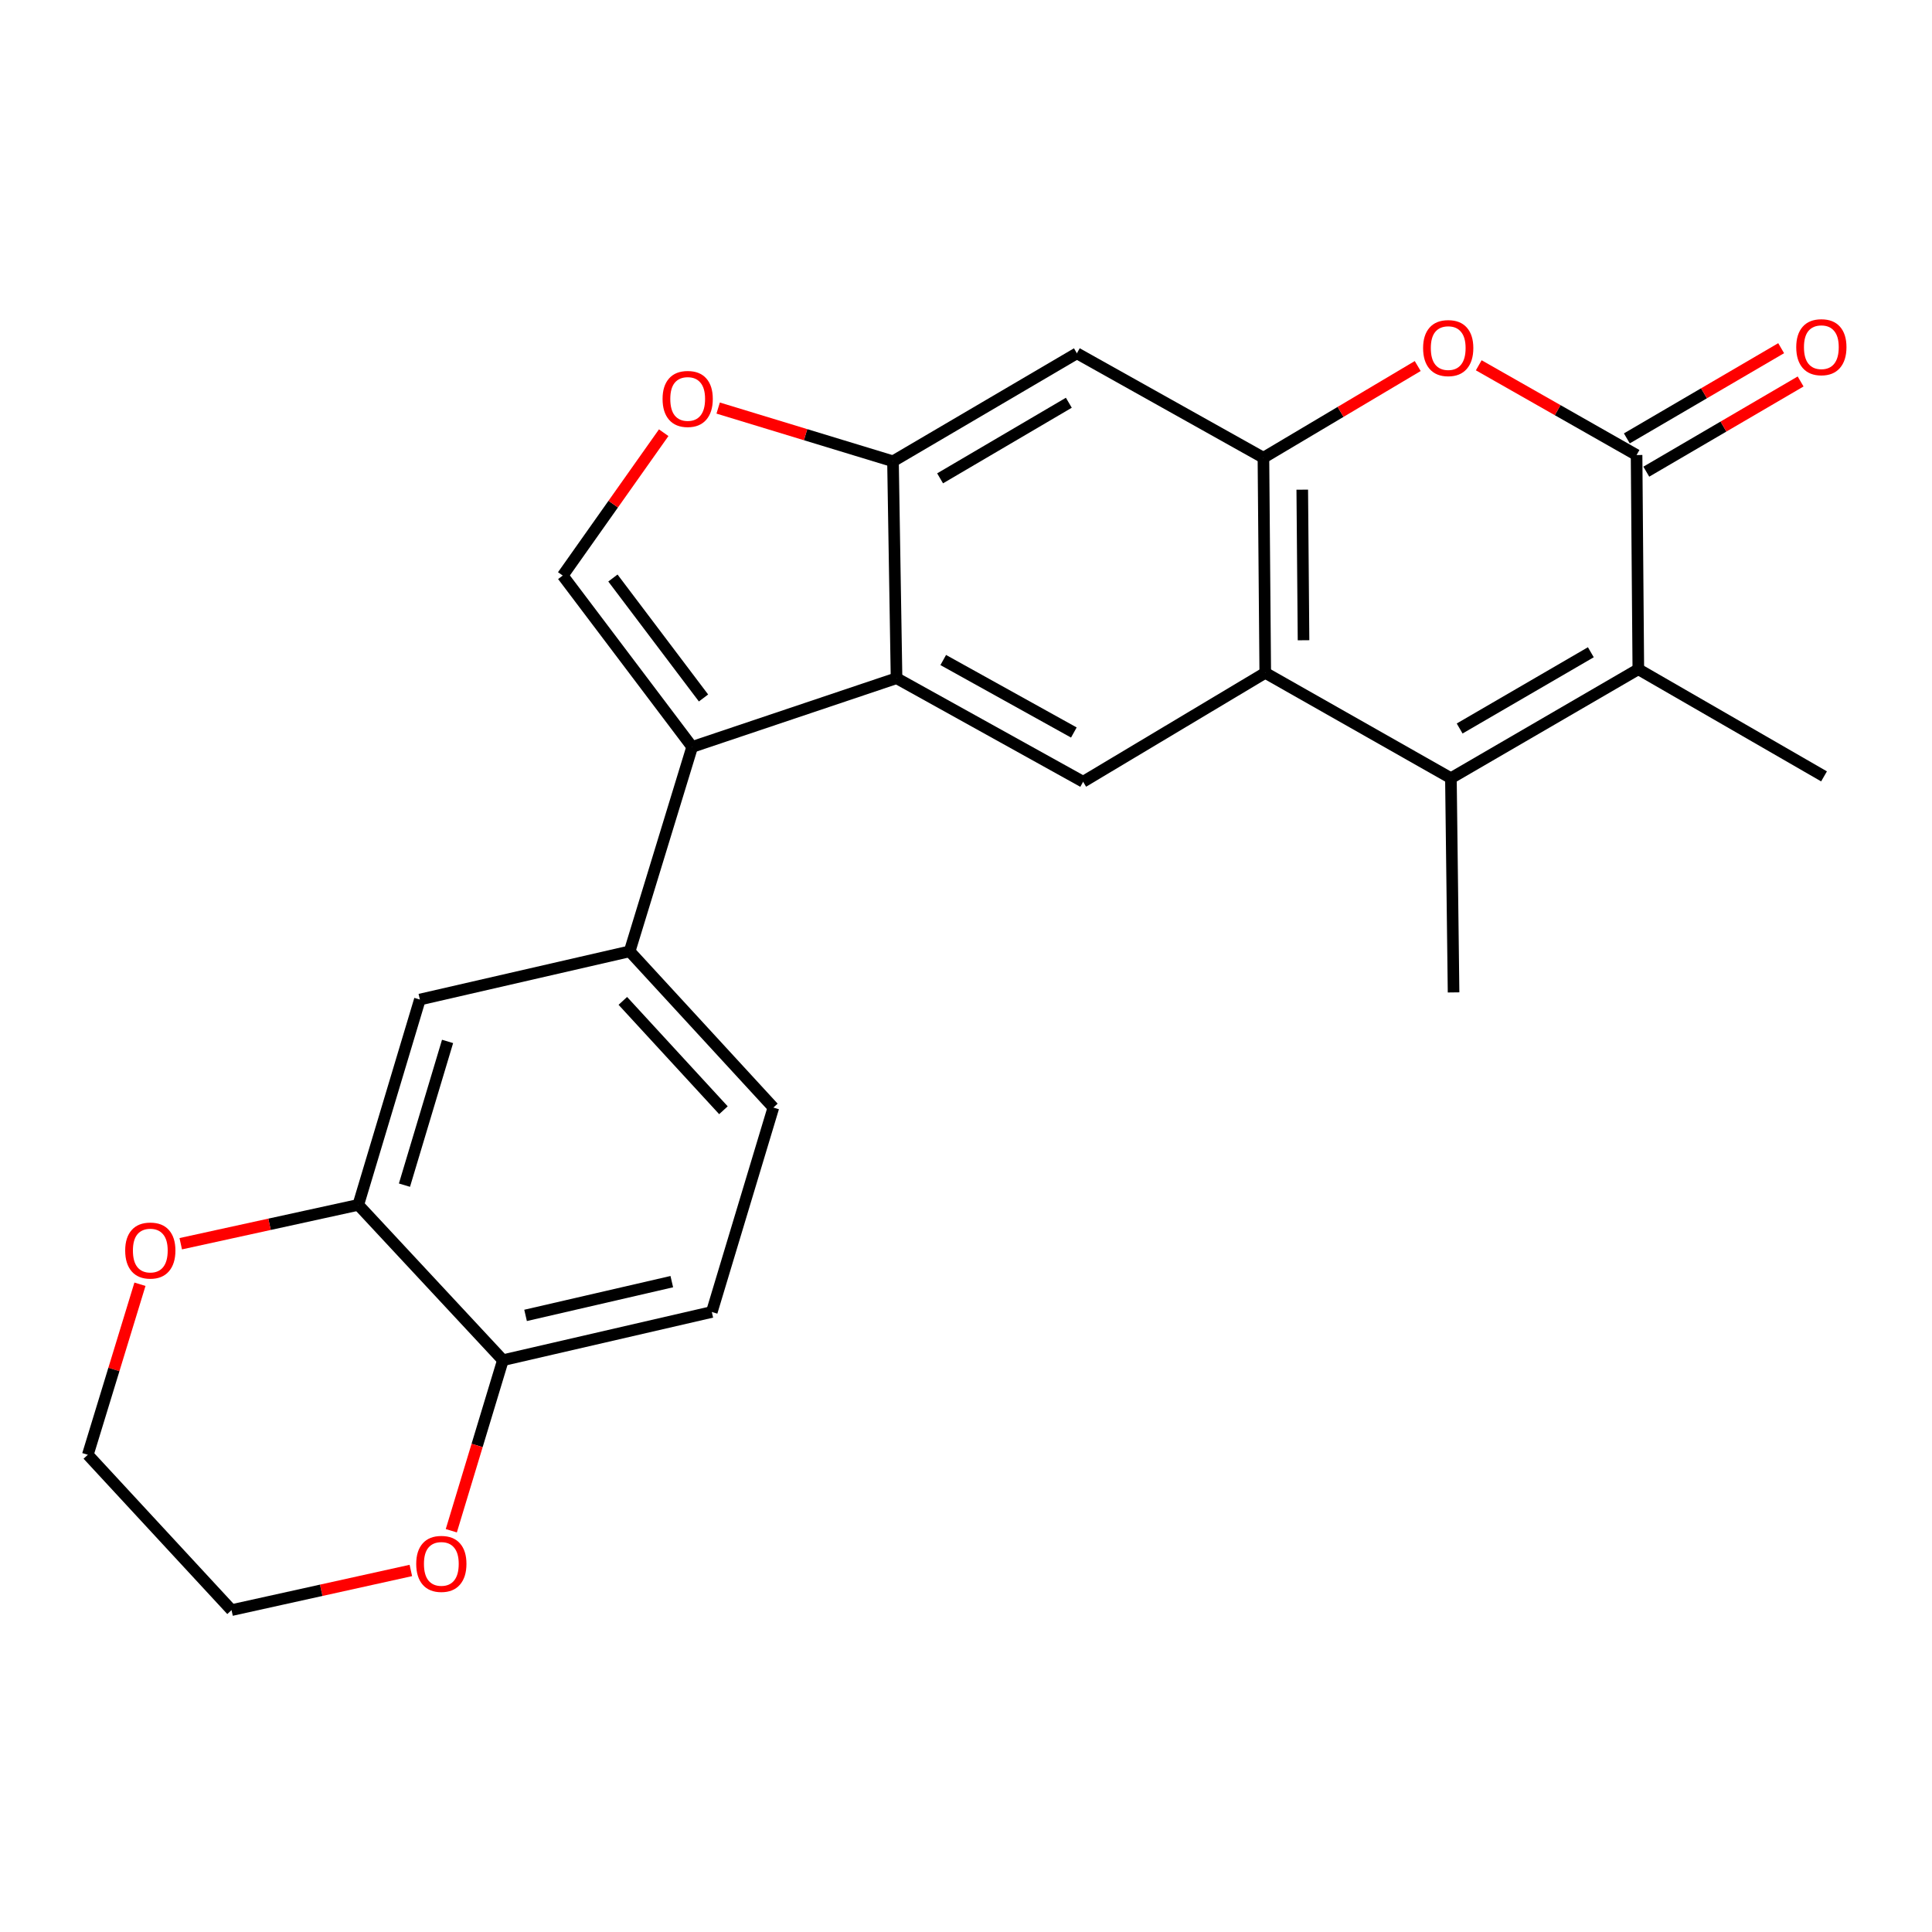 <?xml version='1.0' encoding='iso-8859-1'?>
<svg version='1.1' baseProfile='full'
              xmlns='http://www.w3.org/2000/svg'
                      xmlns:rdkit='http://www.rdkit.org/xml'
                      xmlns:xlink='http://www.w3.org/1999/xlink'
                  xml:space='preserve'
width='1000px' height='1000px' viewBox='0 0 1000 1000'>
<!-- END OF HEADER -->
<rect style='opacity:1.0;fill:#FFFFFF;stroke:none' width='1000' height='1000' x='0' y='0'> </rect>
<path class='bond-2' d='M 750.989,402.782 L 654.892,348.264' style='fill:none;fill-rule:evenodd;stroke:#000000;stroke-width:6px;stroke-linecap:butt;stroke-linejoin:miter;stroke-opacity:1' />
<path class='bond-3' d='M 750.989,402.782 L 847.995,346.401' style='fill:none;fill-rule:evenodd;stroke:#000000;stroke-width:6px;stroke-linecap:butt;stroke-linejoin:miter;stroke-opacity:1' />
<path class='bond-3' d='M 755.511,377.07 L 823.416,337.603' style='fill:none;fill-rule:evenodd;stroke:#000000;stroke-width:6px;stroke-linecap:butt;stroke-linejoin:miter;stroke-opacity:1' />
<path class='bond-21' d='M 750.989,402.782 L 752.364,513.671' style='fill:none;fill-rule:evenodd;stroke:#000000;stroke-width:6px;stroke-linecap:butt;stroke-linejoin:miter;stroke-opacity:1' />
<path class='bond-0' d='M 847.086,235.524 L 847.995,346.401' style='fill:none;fill-rule:evenodd;stroke:#000000;stroke-width:6px;stroke-linecap:butt;stroke-linejoin:miter;stroke-opacity:1' />
<path class='bond-6' d='M 847.086,235.524 L 806.241,212.298' style='fill:none;fill-rule:evenodd;stroke:#000000;stroke-width:6px;stroke-linecap:butt;stroke-linejoin:miter;stroke-opacity:1' />
<path class='bond-6' d='M 806.241,212.298 L 765.396,189.072' style='fill:none;fill-rule:evenodd;stroke:#FF0000;stroke-width:6px;stroke-linecap:butt;stroke-linejoin:miter;stroke-opacity:1' />
<path class='bond-16' d='M 852.122,244.139 L 892.059,220.796' style='fill:none;fill-rule:evenodd;stroke:#000000;stroke-width:6px;stroke-linecap:butt;stroke-linejoin:miter;stroke-opacity:1' />
<path class='bond-16' d='M 892.059,220.796 L 931.995,197.452' style='fill:none;fill-rule:evenodd;stroke:#FF0000;stroke-width:6px;stroke-linecap:butt;stroke-linejoin:miter;stroke-opacity:1' />
<path class='bond-16' d='M 842.051,226.909 L 881.987,203.565' style='fill:none;fill-rule:evenodd;stroke:#000000;stroke-width:6px;stroke-linecap:butt;stroke-linejoin:miter;stroke-opacity:1' />
<path class='bond-16' d='M 881.987,203.565 L 921.924,180.222' style='fill:none;fill-rule:evenodd;stroke:#FF0000;stroke-width:6px;stroke-linecap:butt;stroke-linejoin:miter;stroke-opacity:1' />
<path class='bond-1' d='M 358.262,386.605 L 464.05,351.036' style='fill:none;fill-rule:evenodd;stroke:#000000;stroke-width:6px;stroke-linecap:butt;stroke-linejoin:miter;stroke-opacity:1' />
<path class='bond-7' d='M 358.262,386.605 L 291.269,297.904' style='fill:none;fill-rule:evenodd;stroke:#000000;stroke-width:6px;stroke-linecap:butt;stroke-linejoin:miter;stroke-opacity:1' />
<path class='bond-7' d='M 364.139,361.272 L 317.244,299.181' style='fill:none;fill-rule:evenodd;stroke:#000000;stroke-width:6px;stroke-linecap:butt;stroke-linejoin:miter;stroke-opacity:1' />
<path class='bond-11' d='M 358.262,386.605 L 325.908,492.416' style='fill:none;fill-rule:evenodd;stroke:#000000;stroke-width:6px;stroke-linecap:butt;stroke-linejoin:miter;stroke-opacity:1' />
<path class='bond-4' d='M 654.892,348.264 L 653.949,236.921' style='fill:none;fill-rule:evenodd;stroke:#000000;stroke-width:6px;stroke-linecap:butt;stroke-linejoin:miter;stroke-opacity:1' />
<path class='bond-4' d='M 674.707,331.394 L 674.048,253.454' style='fill:none;fill-rule:evenodd;stroke:#000000;stroke-width:6px;stroke-linecap:butt;stroke-linejoin:miter;stroke-opacity:1' />
<path class='bond-9' d='M 654.892,348.264 L 560.624,404.634' style='fill:none;fill-rule:evenodd;stroke:#000000;stroke-width:6px;stroke-linecap:butt;stroke-linejoin:miter;stroke-opacity:1' />
<path class='bond-22' d='M 847.995,346.401 L 944.115,401.851' style='fill:none;fill-rule:evenodd;stroke:#000000;stroke-width:6px;stroke-linecap:butt;stroke-linejoin:miter;stroke-opacity:1' />
<path class='bond-12' d='M 653.949,236.921 L 557.397,182.868' style='fill:none;fill-rule:evenodd;stroke:#000000;stroke-width:6px;stroke-linecap:butt;stroke-linejoin:miter;stroke-opacity:1' />
<path class='bond-25' d='M 653.949,236.921 L 693.88,213.192' style='fill:none;fill-rule:evenodd;stroke:#000000;stroke-width:6px;stroke-linecap:butt;stroke-linejoin:miter;stroke-opacity:1' />
<path class='bond-25' d='M 693.88,213.192 L 733.81,189.463' style='fill:none;fill-rule:evenodd;stroke:#FF0000;stroke-width:6px;stroke-linecap:butt;stroke-linejoin:miter;stroke-opacity:1' />
<path class='bond-5' d='M 464.05,351.036 L 560.624,404.634' style='fill:none;fill-rule:evenodd;stroke:#000000;stroke-width:6px;stroke-linecap:butt;stroke-linejoin:miter;stroke-opacity:1' />
<path class='bond-5' d='M 488.221,341.625 L 555.823,379.144' style='fill:none;fill-rule:evenodd;stroke:#000000;stroke-width:6px;stroke-linecap:butt;stroke-linejoin:miter;stroke-opacity:1' />
<path class='bond-8' d='M 464.05,351.036 L 462.209,238.762' style='fill:none;fill-rule:evenodd;stroke:#000000;stroke-width:6px;stroke-linecap:butt;stroke-linejoin:miter;stroke-opacity:1' />
<path class='bond-27' d='M 291.269,297.904 L 317.4,260.936' style='fill:none;fill-rule:evenodd;stroke:#000000;stroke-width:6px;stroke-linecap:butt;stroke-linejoin:miter;stroke-opacity:1' />
<path class='bond-27' d='M 317.4,260.936 L 343.531,223.969' style='fill:none;fill-rule:evenodd;stroke:#FF0000;stroke-width:6px;stroke-linecap:butt;stroke-linejoin:miter;stroke-opacity:1' />
<path class='bond-10' d='M 462.209,238.762 L 416.965,224.986' style='fill:none;fill-rule:evenodd;stroke:#000000;stroke-width:6px;stroke-linecap:butt;stroke-linejoin:miter;stroke-opacity:1' />
<path class='bond-10' d='M 416.965,224.986 L 371.721,211.211' style='fill:none;fill-rule:evenodd;stroke:#FF0000;stroke-width:6px;stroke-linecap:butt;stroke-linejoin:miter;stroke-opacity:1' />
<path class='bond-26' d='M 462.209,238.762 L 557.397,182.868' style='fill:none;fill-rule:evenodd;stroke:#000000;stroke-width:6px;stroke-linecap:butt;stroke-linejoin:miter;stroke-opacity:1' />
<path class='bond-26' d='M 486.593,247.588 L 553.225,208.463' style='fill:none;fill-rule:evenodd;stroke:#000000;stroke-width:6px;stroke-linecap:butt;stroke-linejoin:miter;stroke-opacity:1' />
<path class='bond-14' d='M 325.908,492.416 L 217.325,517.363' style='fill:none;fill-rule:evenodd;stroke:#000000;stroke-width:6px;stroke-linecap:butt;stroke-linejoin:miter;stroke-opacity:1' />
<path class='bond-18' d='M 325.908,492.416 L 400.295,573.278' style='fill:none;fill-rule:evenodd;stroke:#000000;stroke-width:6px;stroke-linecap:butt;stroke-linejoin:miter;stroke-opacity:1' />
<path class='bond-18' d='M 322.377,518.057 L 374.449,574.661' style='fill:none;fill-rule:evenodd;stroke:#000000;stroke-width:6px;stroke-linecap:butt;stroke-linejoin:miter;stroke-opacity:1' />
<path class='bond-13' d='M 185.448,623.639 L 217.325,517.363' style='fill:none;fill-rule:evenodd;stroke:#000000;stroke-width:6px;stroke-linecap:butt;stroke-linejoin:miter;stroke-opacity:1' />
<path class='bond-13' d='M 209.346,613.431 L 231.66,539.038' style='fill:none;fill-rule:evenodd;stroke:#000000;stroke-width:6px;stroke-linecap:butt;stroke-linejoin:miter;stroke-opacity:1' />
<path class='bond-17' d='M 185.448,623.639 L 139.5,633.695' style='fill:none;fill-rule:evenodd;stroke:#000000;stroke-width:6px;stroke-linecap:butt;stroke-linejoin:miter;stroke-opacity:1' />
<path class='bond-17' d='M 139.5,633.695 L 93.552,643.752' style='fill:none;fill-rule:evenodd;stroke:#FF0000;stroke-width:6px;stroke-linecap:butt;stroke-linejoin:miter;stroke-opacity:1' />
<path class='bond-28' d='M 185.448,623.639 L 260.301,704.036' style='fill:none;fill-rule:evenodd;stroke:#000000;stroke-width:6px;stroke-linecap:butt;stroke-linejoin:miter;stroke-opacity:1' />
<path class='bond-15' d='M 260.301,704.036 L 368.429,679.078' style='fill:none;fill-rule:evenodd;stroke:#000000;stroke-width:6px;stroke-linecap:butt;stroke-linejoin:miter;stroke-opacity:1' />
<path class='bond-15' d='M 272.032,680.846 L 347.721,663.375' style='fill:none;fill-rule:evenodd;stroke:#000000;stroke-width:6px;stroke-linecap:butt;stroke-linejoin:miter;stroke-opacity:1' />
<path class='bond-19' d='M 260.301,704.036 L 246.95,748.173' style='fill:none;fill-rule:evenodd;stroke:#000000;stroke-width:6px;stroke-linecap:butt;stroke-linejoin:miter;stroke-opacity:1' />
<path class='bond-19' d='M 246.95,748.173 L 233.599,792.309' style='fill:none;fill-rule:evenodd;stroke:#FF0000;stroke-width:6px;stroke-linecap:butt;stroke-linejoin:miter;stroke-opacity:1' />
<path class='bond-23' d='M 72.439,664.726 L 58.947,708.857' style='fill:none;fill-rule:evenodd;stroke:#FF0000;stroke-width:6px;stroke-linecap:butt;stroke-linejoin:miter;stroke-opacity:1' />
<path class='bond-23' d='M 58.947,708.857 L 45.455,752.988' style='fill:none;fill-rule:evenodd;stroke:#000000;stroke-width:6px;stroke-linecap:butt;stroke-linejoin:miter;stroke-opacity:1' />
<path class='bond-20' d='M 400.295,573.278 L 368.429,679.078' style='fill:none;fill-rule:evenodd;stroke:#000000;stroke-width:6px;stroke-linecap:butt;stroke-linejoin:miter;stroke-opacity:1' />
<path class='bond-24' d='M 212.655,812.87 L 166.249,823.134' style='fill:none;fill-rule:evenodd;stroke:#FF0000;stroke-width:6px;stroke-linecap:butt;stroke-linejoin:miter;stroke-opacity:1' />
<path class='bond-24' d='M 166.249,823.134 L 119.842,833.397' style='fill:none;fill-rule:evenodd;stroke:#000000;stroke-width:6px;stroke-linecap:butt;stroke-linejoin:miter;stroke-opacity:1' />
<path class='bond-29' d='M 45.455,752.988 L 119.842,833.397' style='fill:none;fill-rule:evenodd;stroke:#000000;stroke-width:6px;stroke-linecap:butt;stroke-linejoin:miter;stroke-opacity:1' />
<path  class='atom-7' d='M 736.592 180.165
Q 736.592 173.365, 739.952 169.565
Q 743.312 165.765, 749.592 165.765
Q 755.872 165.765, 759.232 169.565
Q 762.592 173.365, 762.592 180.165
Q 762.592 187.045, 759.192 190.965
Q 755.792 194.845, 749.592 194.845
Q 743.352 194.845, 739.952 190.965
Q 736.592 187.085, 736.592 180.165
M 749.592 191.645
Q 753.912 191.645, 756.232 188.765
Q 758.592 185.845, 758.592 180.165
Q 758.592 174.605, 756.232 171.805
Q 753.912 168.965, 749.592 168.965
Q 745.272 168.965, 742.912 171.765
Q 740.592 174.565, 740.592 180.165
Q 740.592 185.885, 742.912 188.765
Q 745.272 191.645, 749.592 191.645
' fill='#FF0000'/>
<path  class='atom-11' d='M 342.944 206.488
Q 342.944 199.688, 346.304 195.888
Q 349.664 192.088, 355.944 192.088
Q 362.224 192.088, 365.584 195.888
Q 368.944 199.688, 368.944 206.488
Q 368.944 213.368, 365.544 217.288
Q 362.144 221.168, 355.944 221.168
Q 349.704 221.168, 346.304 217.288
Q 342.944 213.408, 342.944 206.488
M 355.944 217.968
Q 360.264 217.968, 362.584 215.088
Q 364.944 212.168, 364.944 206.488
Q 364.944 200.928, 362.584 198.128
Q 360.264 195.288, 355.944 195.288
Q 351.624 195.288, 349.264 198.088
Q 346.944 200.888, 346.944 206.488
Q 346.944 212.208, 349.264 215.088
Q 351.624 217.968, 355.944 217.968
' fill='#FF0000'/>
<path  class='atom-17' d='M 929.729 179.7
Q 929.729 172.9, 933.089 169.1
Q 936.449 165.3, 942.729 165.3
Q 949.009 165.3, 952.369 169.1
Q 955.729 172.9, 955.729 179.7
Q 955.729 186.58, 952.329 190.5
Q 948.929 194.38, 942.729 194.38
Q 936.489 194.38, 933.089 190.5
Q 929.729 186.62, 929.729 179.7
M 942.729 191.18
Q 947.049 191.18, 949.369 188.3
Q 951.729 185.38, 951.729 179.7
Q 951.729 174.14, 949.369 171.34
Q 947.049 168.5, 942.729 168.5
Q 938.409 168.5, 936.049 171.3
Q 933.729 174.1, 933.729 179.7
Q 933.729 185.42, 936.049 188.3
Q 938.409 191.18, 942.729 191.18
' fill='#FF0000'/>
<path  class='atom-18' d='M 64.797 647.28
Q 64.797 640.48, 68.157 636.68
Q 71.517 632.88, 77.797 632.88
Q 84.078 632.88, 87.438 636.68
Q 90.797 640.48, 90.797 647.28
Q 90.797 654.16, 87.397 658.08
Q 83.998 661.96, 77.797 661.96
Q 71.558 661.96, 68.157 658.08
Q 64.797 654.2, 64.797 647.28
M 77.797 658.76
Q 82.118 658.76, 84.438 655.88
Q 86.797 652.96, 86.797 647.28
Q 86.797 641.72, 84.438 638.92
Q 82.118 636.08, 77.797 636.08
Q 73.478 636.08, 71.118 638.88
Q 68.797 641.68, 68.797 647.28
Q 68.797 653, 71.118 655.88
Q 73.478 658.76, 77.797 658.76
' fill='#FF0000'/>
<path  class='atom-20' d='M 215.435 809.461
Q 215.435 802.661, 218.795 798.861
Q 222.155 795.061, 228.435 795.061
Q 234.715 795.061, 238.075 798.861
Q 241.435 802.661, 241.435 809.461
Q 241.435 816.341, 238.035 820.261
Q 234.635 824.141, 228.435 824.141
Q 222.195 824.141, 218.795 820.261
Q 215.435 816.381, 215.435 809.461
M 228.435 820.941
Q 232.755 820.941, 235.075 818.061
Q 237.435 815.141, 237.435 809.461
Q 237.435 803.901, 235.075 801.101
Q 232.755 798.261, 228.435 798.261
Q 224.115 798.261, 221.755 801.061
Q 219.435 803.861, 219.435 809.461
Q 219.435 815.181, 221.755 818.061
Q 224.115 820.941, 228.435 820.941
' fill='#FF0000'/>
</svg>
